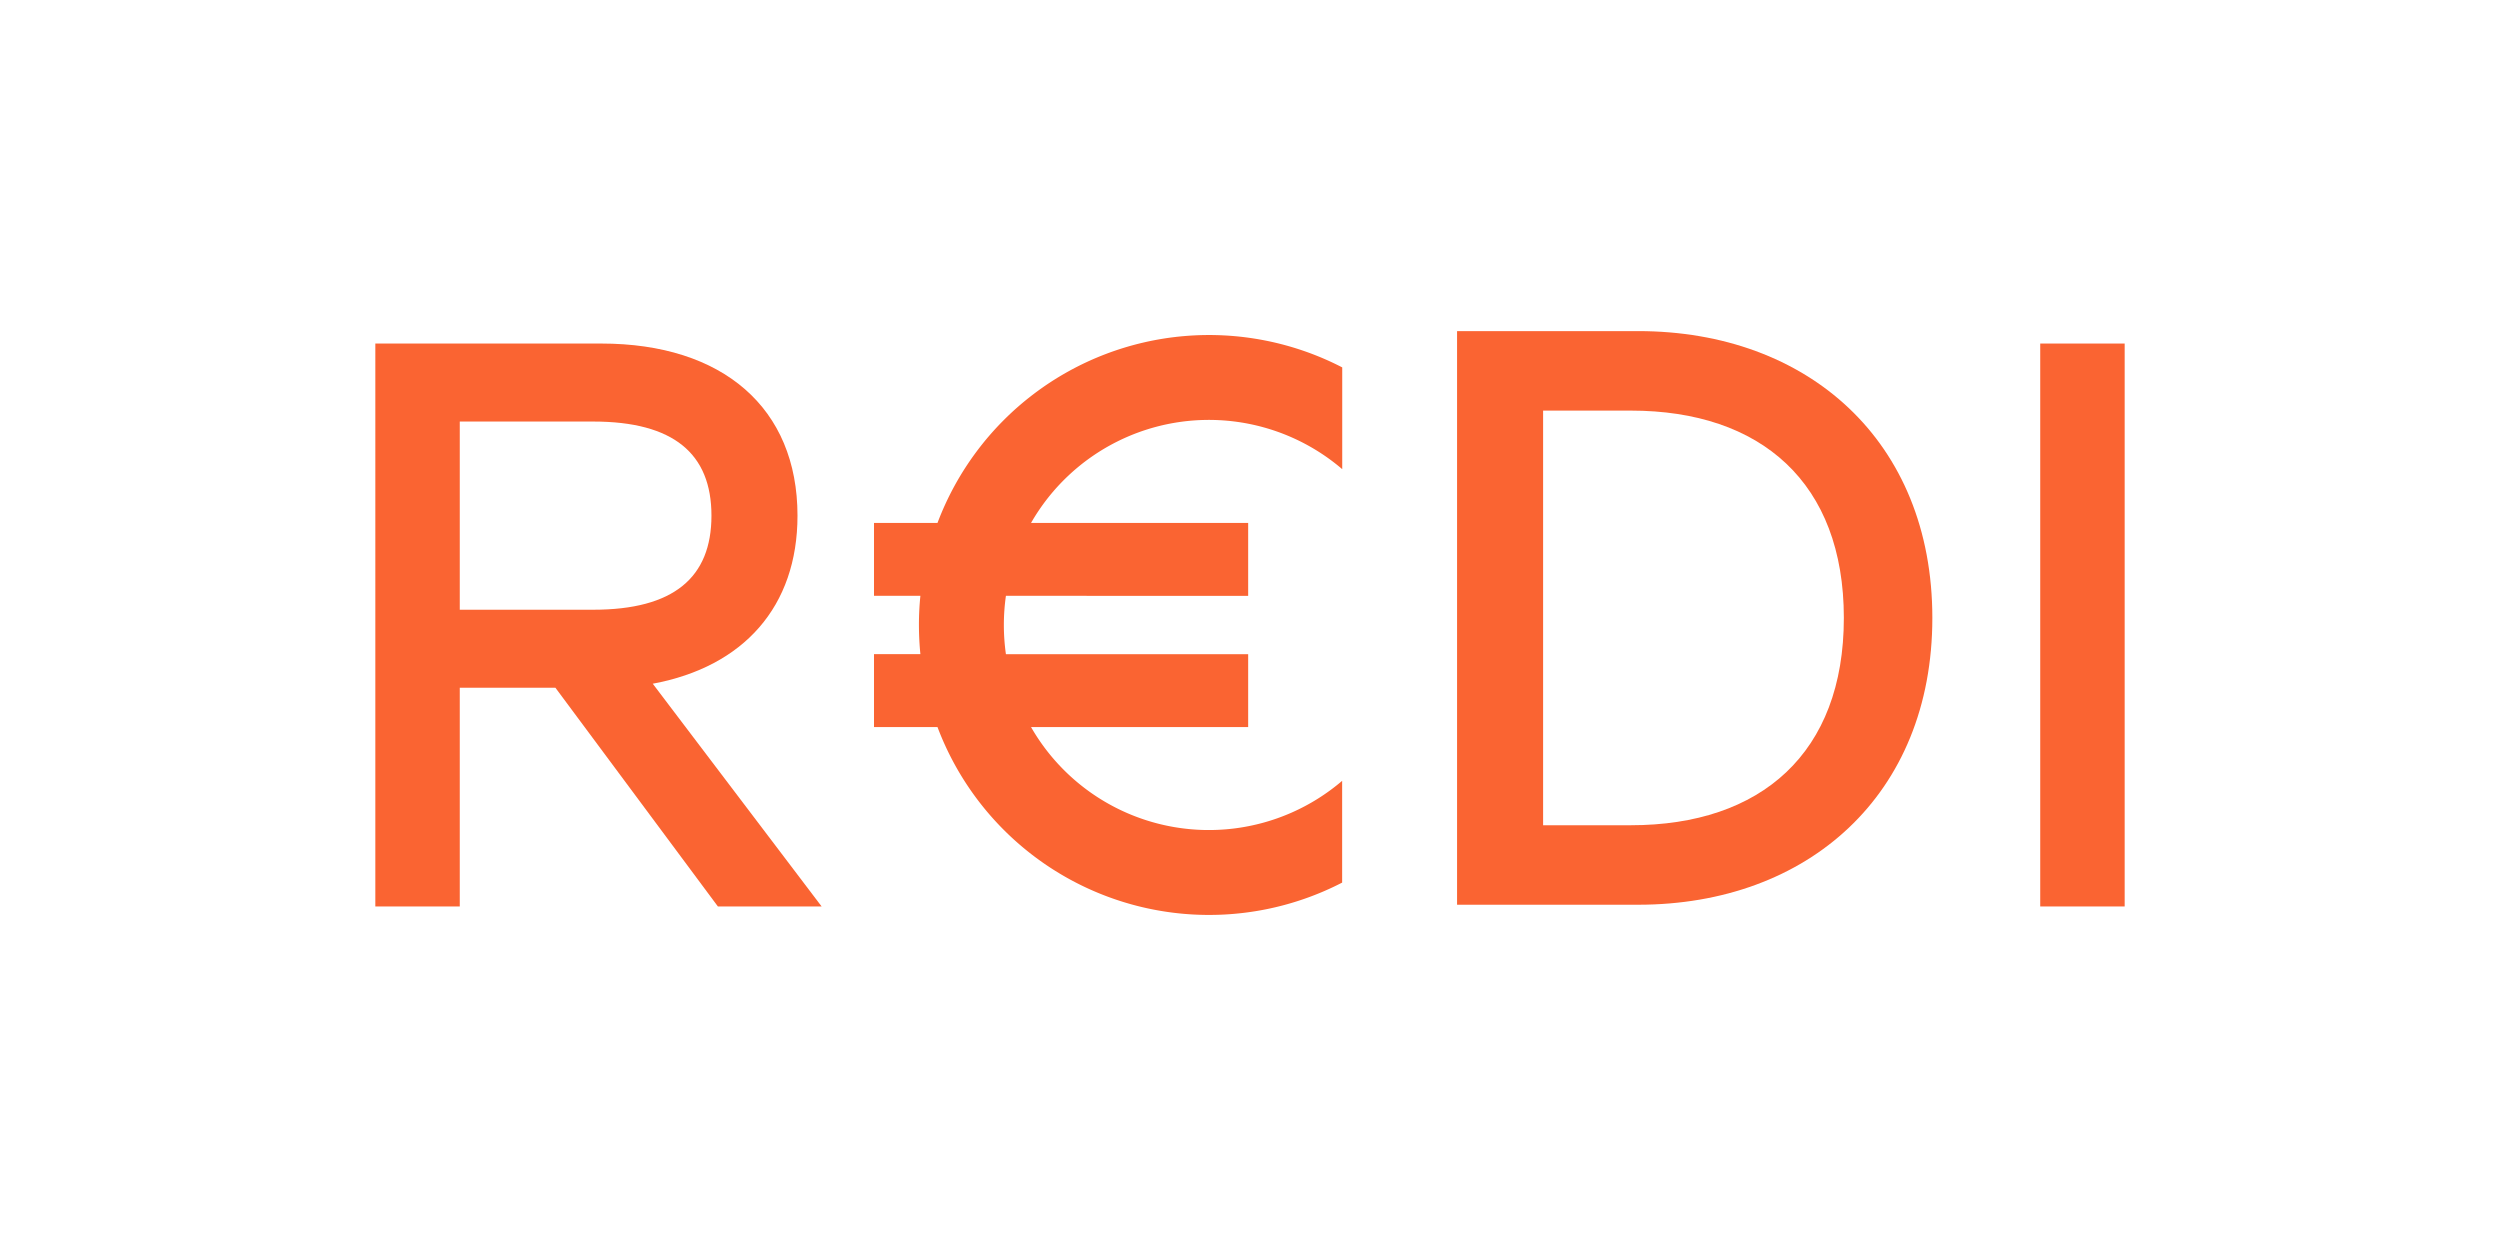 <?xml version="1.0" encoding="UTF-8"?>
<svg data-bbox="180.16 158.93 839.68 280.241" xmlns="http://www.w3.org/2000/svg" viewBox="0 0 1200 600" data-type="color">
    <g>
        <path d="M180.16 164.9h108.46c58.29 0 94.18 30.88 94.18 82.61 0 43.61-25.86 72.56-69.48 80.67l81.06 106.92h-49.79l-78-105h-45.9v105h-40.53zm104.6 127.77c38.6 0 56.74-15.44 56.74-45.16s-18.14-45.17-56.74-45.17h-64.07v90.33z" fill="#fa6432" data-color="1"/>
        <path d="M979.31 164.9h40.53v270.2h-40.53z" fill="#fa6432" data-color="1"/>
        <path d="M494.9 251h104.22v35H482.84a99.48 99.48 0 0 0 0 28h116.28v35H494.9a98.43 98.43 0 0 0 149.33 25.8v48.85A139.28 139.28 0 0 1 450 349h-30.48v-35h22.27q-.69-6.9-.7-14t.7-14h-22.27v-35H450a139.28 139.28 0 0 1 194.27-74.65v48.85A98.43 98.43 0 0 0 494.9 251z" fill="#fa6432" data-color="1"/>
        <path d="M699.39 434.27h86.927c81.42 0 141.21-52.707 141.21-137.67 0-84.96-59.787-137.67-141.21-137.67H699.39zm41.3-38.153v-199.03h42.087c62.54 0 102.27 34.613 102.27 99.513s-39.727 99.513-102.27 99.513z" fill="#fa6432" data-color="1"/>
    </g>
</svg>
